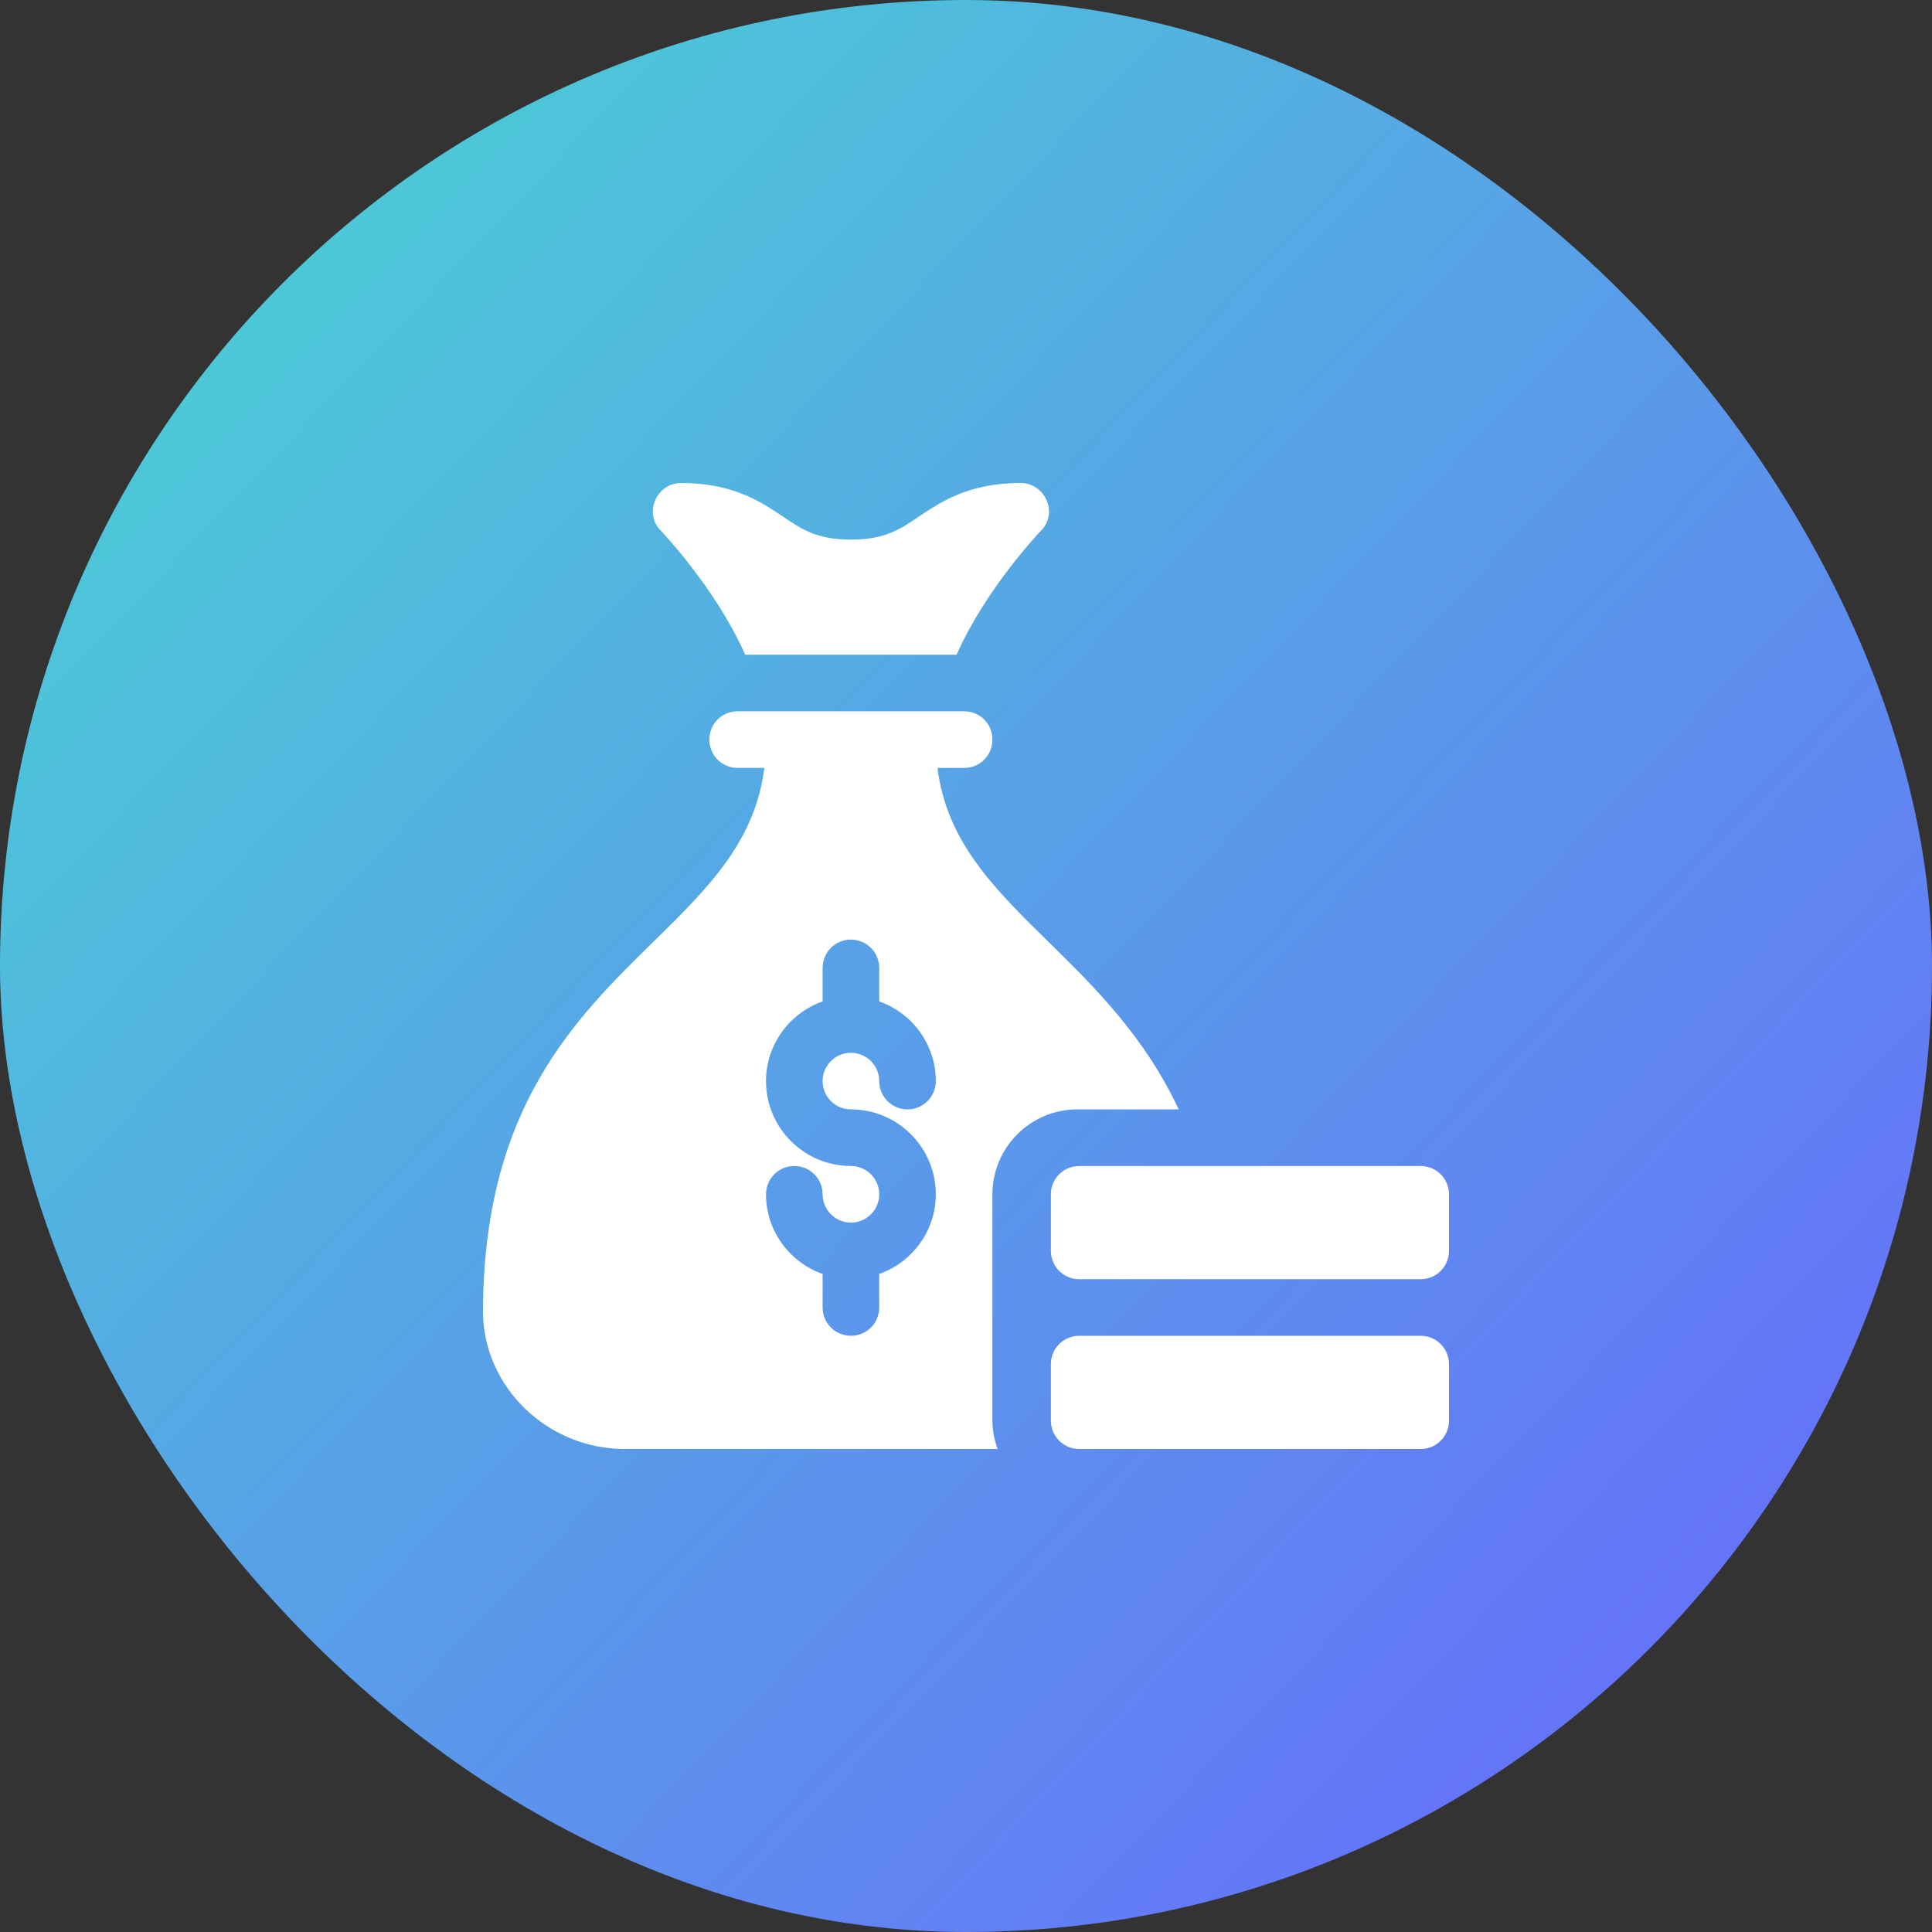 <svg width="60" height="60" viewBox="0 0 60 60" fill="none" xmlns="http://www.w3.org/2000/svg">
<rect x="0" y="0" width="60" height="60" fill="#333333" stroke="none"/>
<rect width="60" height="60" rx="30" fill="url(#paint0_linear_1379_3786)"/>
<path d="M23.143 20.332H29.707C30.647 18.225 32.3 16.522 32.314 16.494C32.578 16.248 32.648 15.879 32.507 15.545C32.367 15.211 32.05 15 31.699 15C30.117 15 29.256 15.562 28.57 16.02C27.955 16.441 27.48 16.758 26.425 16.758C25.371 16.758 24.896 16.441 24.281 16.02C23.595 15.562 22.734 15 21.152 15C20.8 15 20.484 15.211 20.343 15.545C20.203 15.879 20.273 16.248 20.537 16.494C20.551 16.522 22.204 18.225 23.143 20.332ZM32.636 42.363V44.121C32.636 44.606 33.03 45 33.515 45H44.121C44.606 45 45 44.606 45 44.121V42.363C45 41.878 44.606 41.484 44.121 41.484H33.515C33.03 41.484 32.636 41.878 32.636 42.363ZM45 38.848V37.09C45 36.605 44.606 36.211 44.121 36.211H33.515C33.03 36.211 32.636 36.605 32.636 37.09V38.848C32.636 39.333 33.03 39.727 33.515 39.727H44.121C44.606 39.727 45 39.333 45 38.848Z" fill="white"/>
<path d="M32.525 29.215C30.803 27.527 29.396 26.098 29.115 23.848H29.941C30.434 23.848 30.82 23.461 30.82 22.969C30.82 22.477 30.434 22.09 29.941 22.09H22.91C22.418 22.09 22.031 22.477 22.031 22.969C22.031 23.461 22.418 23.848 22.91 23.848H23.736C23.455 26.098 22.049 27.527 20.326 29.215C17.83 31.658 15 34.435 15 40.781C15.035 43.102 17.021 45 19.395 45H30.982C30.884 44.724 30.82 44.431 30.82 44.121V37.09C30.82 35.636 32.003 34.453 33.457 34.453H36.605C35.542 32.174 33.965 30.627 32.525 29.215ZM26.426 34.453C27.88 34.453 29.062 35.636 29.062 37.09C29.062 38.234 28.326 39.201 27.305 39.565V40.605C27.305 41.091 26.912 41.484 26.426 41.484C25.94 41.484 25.547 41.091 25.547 40.605V39.565C24.526 39.201 23.789 38.234 23.789 37.09C23.789 36.604 24.182 36.211 24.668 36.211C25.154 36.211 25.547 36.604 25.547 37.09C25.547 37.575 25.941 37.969 26.426 37.969C26.911 37.969 27.305 37.575 27.305 37.09C27.305 36.605 26.911 36.211 26.426 36.211C24.972 36.211 23.789 35.028 23.789 33.574C23.789 32.43 24.526 31.463 25.547 31.099V30.059C25.547 29.573 25.94 29.18 26.426 29.18C26.912 29.18 27.305 29.573 27.305 30.059V31.099C28.326 31.463 29.062 32.43 29.062 33.574C29.062 34.06 28.669 34.453 28.184 34.453C27.698 34.453 27.305 34.06 27.305 33.574C27.305 33.089 26.911 32.695 26.426 32.695C25.941 32.695 25.547 33.089 25.547 33.574C25.547 34.059 25.941 34.453 26.426 34.453Z" fill="white"/>
<defs>
<linearGradient id="paint0_linear_1379_3786" x1="2.7895e-07" y1="2.7" x2="60" y2="60" gradientUnits="userSpaceOnUse">
<stop stop-color="#48D6D2"/>
<stop offset="1" stop-color="#6A63FF"/>
</linearGradient>
</defs>
</svg>
